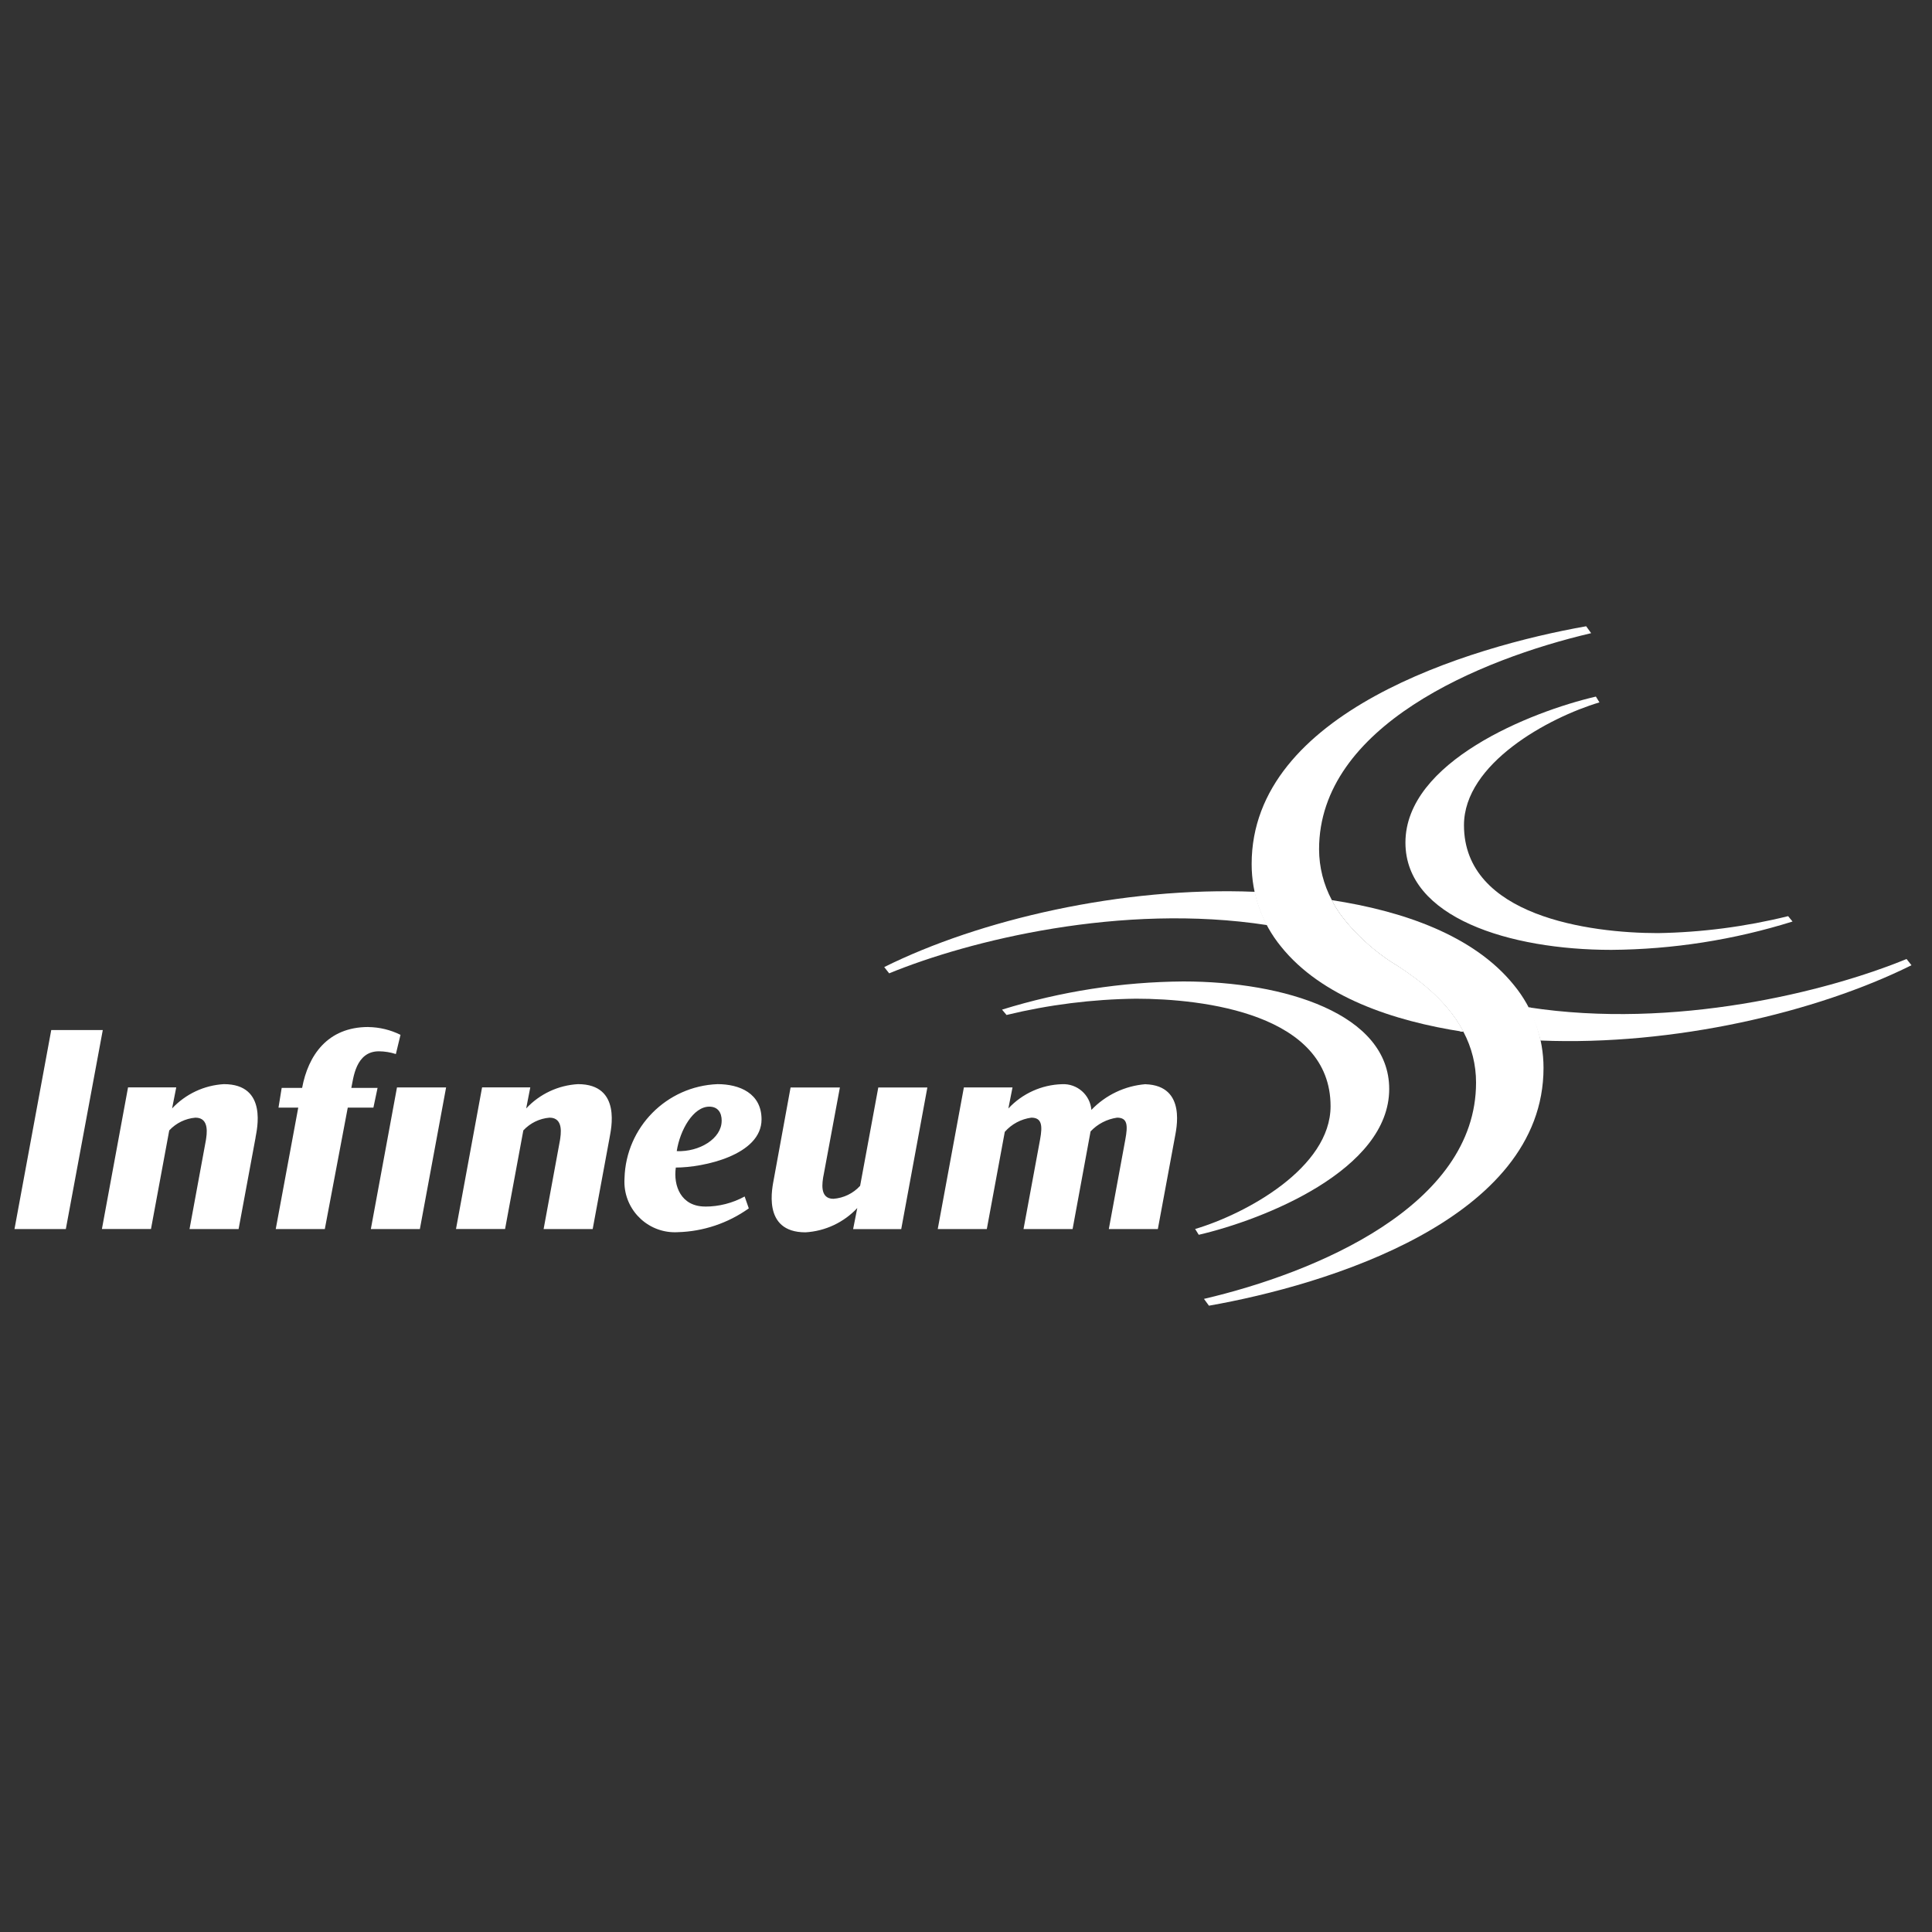 <?xml version="1.0" encoding="UTF-8"?>
<svg xmlns="http://www.w3.org/2000/svg" version="1.1" viewBox="0 0 400 400">
  <rect x="0" y="0" width="400" height="400" fill="#333333" stroke="none"/>
  <defs>
    <style>
      .cls-1 {
        fill-rule: evenodd;
      }

      .cls-1, .cls-2 {
        fill: #fff;
      }
    </style>
  </defs>
  <!-- Generator: Adobe Illustrator 28.7.0, SVG Export Plug-In . SVG Version: 1.2.0 Build 136)  -->
  <g>
    <g id="Ebene_1">
      <g id="Group_41">
        <path id="Path_132" class="cls-2" d="M262.33,191.53c-1.16-2.17-2.02-4.48-2.53-6.89-27.52-1.12-57.05,5.79-76.73,15.58l1.02,1.3c16.58-6.81,48.11-14.63,78.24-9.99"/>
        <path id="Path_133" class="cls-2" d="M275.76,186.37h0c1.35,3.19,6.67,9.51,13.61,13.63,3.07,2.06,9.88,6.48,13.63,13.65,1.71,3.23,2.61,6.84,2.6,10.5,0,25.54-33.26,39.37-56.33,44.77l1.03,1.41c24.16-4.25,69.27-17.79,69.27-49.23,0-6.24-2.15-12.29-6.1-17.11-8.36-10.39-23.13-15.39-37.7-17.62"/>
        <path id="Path_134" class="cls-2" d="M207.46,209.03l.93,1.11c8.77-2.13,17.76-3.26,26.79-3.37,14.09,0,40.3,3.17,40.3,22.25,0,12.76-17.49,22.29-28.04,25.43l.75,1.2c13.51-3.14,39.43-13.44,39.43-30.19,0-15.54-21.64-22.26-42.62-22.26-12.73.09-25.37,2.06-37.53,5.83"/>
        <path id="Path_135" class="cls-1" d="M316.46,208.56h-.15l.15.28v-.28Z"/>
        <path id="Path_136" class="cls-1" d="M319.51,215.32c-.54-2.33-1.39-4.59-2.53-6.69-.11-.01-.22-.03-.33-.05l-.17.29c1.13,2.07,1.97,4.27,2.5,6.57h.01l.03-.53.5.42Z"/>
        <path id="Path_137" class="cls-1" d="M302.87,213.41c-3.78-7.03-10.46-11.37-13.51-13.41l-.31.46c3.04,2.03,9.53,6.25,13.25,13.07.15.02.28.05.43.07l.14-.19Z"/>
        <path id="Path_138" class="cls-1" d="M302.98,213.64h.02v-.03s-.02.03-.02.03Z"/>
        <path id="Path_139" class="cls-1" d="M260.29,184.52l-.54.11c.52,2.4,1.38,4.72,2.54,6.89l.49-.26c-1.14-2.12-1.98-4.39-2.49-6.74"/>
        <path id="Path_140" class="cls-1" d="M289.07,200.48l.28-.47c-6.93-4.12-12.26-10.43-13.61-13.63l-.51.22c1.41,3.33,6.83,9.74,13.83,13.89"/>
        <path id="Path_141" class="cls-2" d="M86.94,254.46h-10.16l5.41-29.32h10.17l-5.43,29.32ZM76.26,212.64c2.31.03,4.59.58,6.66,1.61l-.96,3.98c-1.13-.37-2.32-.56-3.51-.57-4.86,0-5.29,5.67-5.71,7.58h5.43l-.86,4.08h-5.31l-4.75,25.14h-10.16l4.66-25.14h-4.09l.66-4.08h4.23c1.24-6.69,5.22-12.61,13.71-12.61M13.63,254.46H3l7.61-41.2h10.67l-7.65,41.2ZM146.01,249.81c2.85,0,5.66-.72,8.16-2.09l.86,2.46c-4.31,3.07-9.43,4.79-14.72,4.93-5.77.32-10.7-4.1-11.02-9.87-.02-.44-.02-.89.01-1.33.3-10.54,8.72-19.04,19.26-19.45,4.56,0,9.11,1.9,9.11,7.3,0,7.4-12.05,9.97-17.75,9.97-.54,3.78,1.07,8.07,6.08,8.07M149.42,232.06c0-1.8-.86-2.94-2.57-2.94-3.32,0-6.07,4.84-6.74,9.21,4.71.2,9.3-2.61,9.3-6.27M237.16,224.48c8.69.29,6.29,9.65,6.08,11l-3.52,18.98h-10.15l3.41-18.5c.56-3,.46-4.56-1.7-4.56-2.1.3-4.04,1.3-5.49,2.85l-3.72,20.21h-10.16l3.42-18.5c.56-3,.34-4.56-1.81-4.56-2.13.29-4.08,1.33-5.49,2.94l-3.72,20.12h-10.16l5.41-29.32h10.07l-.86,4.36c2.88-3.09,6.88-4.91,11.11-5.03,3.13-.16,5.82,2.2,6.08,5.32,2.96-3.08,6.94-4.98,11.2-5.32M126.22,235.48l-3.51,18.98h-10.16l3.39-18.41c.14-1.03.85-4.65-2.16-4.65-2.08.17-4.01,1.11-5.43,2.64l-3.78,20.41h-10.16l5.4-29.32h9.98l-.85,4.36c2.8-3,6.64-4.8,10.73-5.03,9.18,0,6.76,9.64,6.55,11.01M52.92,235.48l-3.52,18.98h-10.16l3.39-18.41c.14-1.03.86-4.65-2.16-4.65-2.08.17-4.01,1.11-5.43,2.64l-3.78,20.41h-10.16l5.41-29.32h9.98l-.86,4.36c2.8-2.99,6.64-4.8,10.73-5.03,9.19,0,6.77,9.64,6.55,11.01M170.46,243.55c-.14,1.03-.92,4.65,2.09,4.65,2.12-.16,4.1-1.12,5.53-2.69l3.76-20.36h10.16l-5.41,29.32h-9.96l.86-4.36c-2.8,2.99-6.64,4.79-10.73,5.03-9.18,0-6.77-9.63-6.55-11.01l3.47-18.98h10.21l-3.42,18.4Z"/>
        <path id="Path_142" class="cls-2" d="M333.6,196.66c-20.99,0-42.62-6.65-42.62-22.21,0-16.74,25.92-27.09,39.43-30.23l.74,1.2c-10.55,3.15-28.05,12.66-28.05,25.43,0,18.8,25.96,22.34,40.14,22.34,9.09-.15,18.14-1.33,26.97-3.51l.92,1.11c-12.15,3.8-24.79,5.78-37.52,5.87"/>
        <path id="Path_143" class="cls-2" d="M303,213.64c-3.75-7.17-10.56-11.59-13.64-13.64-6.93-4.12-12.26-10.44-13.61-13.63-1.73-3.24-2.64-6.85-2.65-10.52,0-25.53,33.27-39.36,56.33-44.76l-1.03-1.43c-24.16,4.26-69.26,17.79-69.26,49.23-.01,6.24,2.15,12.29,6.1,17.11,8.35,10.39,23.17,15.39,37.75,17.63"/>
        <path id="Path_144" class="cls-2" d="M318.96,215.43c-.56-2.4-1.45-4.71-2.65-6.87h.19c30.13,4.63,61.65-3.2,78.23-10.01l1.02,1.29c-19.66,9.78-49.26,16.71-76.79,15.59"/>
      </g>
    </g>
  </g>
</svg>